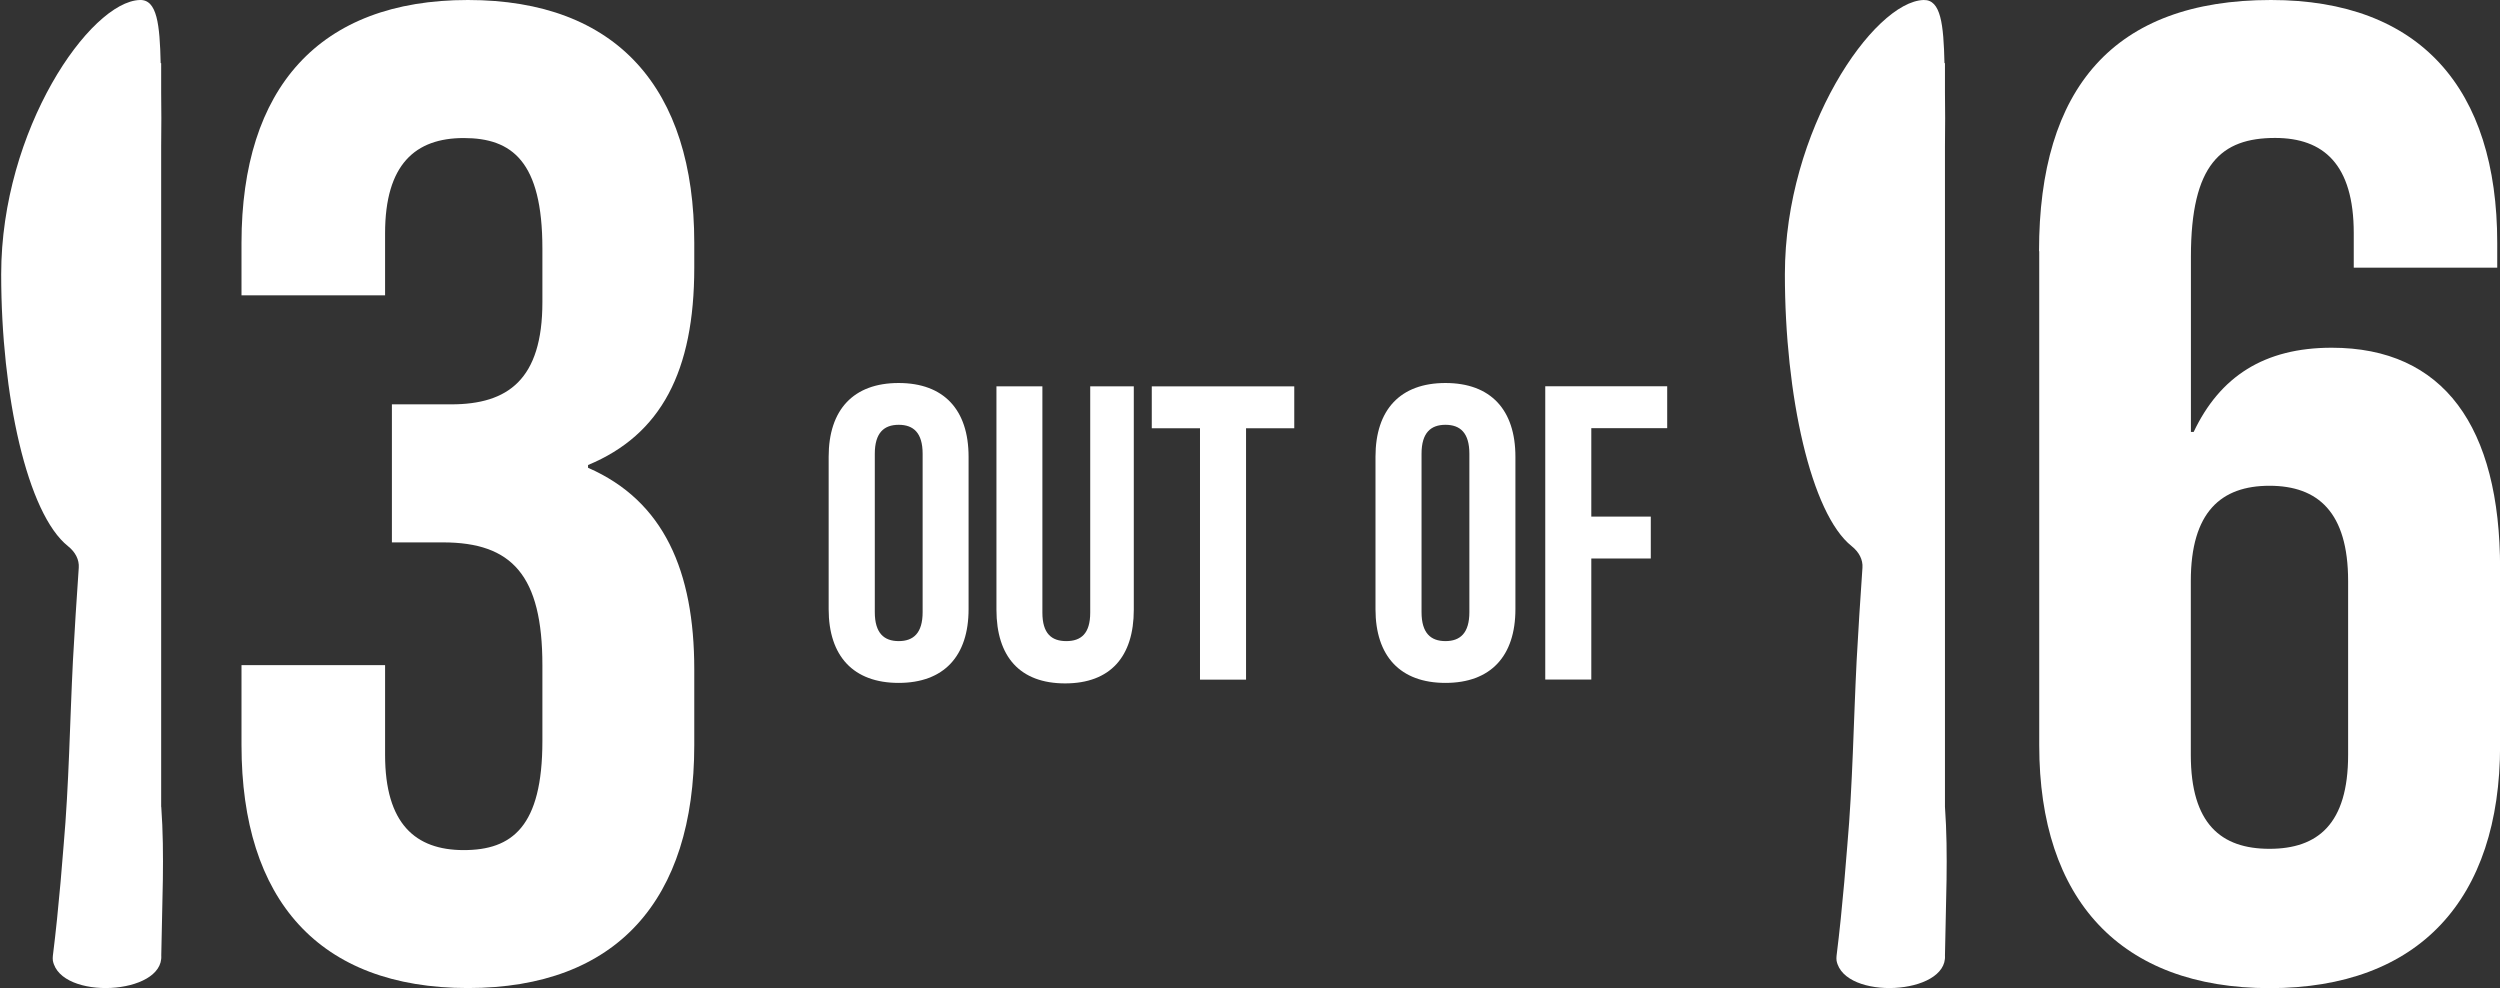 <?xml version="1.0" encoding="UTF-8"?> <svg xmlns="http://www.w3.org/2000/svg" id="Layer_1" data-name="Layer 1" viewBox="0 0 253 100"><rect x="0" y="0" width="253" height="100" fill="#333333" stroke="none"/><defs><style> .cls-1 { fill: #fff; } </style></defs><path class="cls-1" d="M206.35,25.42C206.35,8.94,213.89,0,229.82,0,244.9,0,252.72,8.94,252.72,24.58v2.51h-14.52v-3.49c0-6.98-3.07-9.64-7.96-9.64-5.45,0-8.52,2.65-8.52,12.01v17.74h.28c2.65-5.59,7.12-8.52,13.97-8.52,11.31,0,17.04,7.96,17.04,22.35v17.88c0,15.64-8.24,24.58-23.32,24.58s-23.32-8.94-23.32-24.58V25.42ZM221.71,58.8v17.6c0,6.98,3.07,9.5,7.96,9.5s7.96-2.51,7.96-9.5v-17.6c0-6.98-3.07-9.64-7.96-9.64s-7.96,2.65-7.96,9.64Z"></path><path class="cls-1" d="M16.31,81.66V14.84c.02-1.98.03-3.83,0-5.48v-2.97h-.05C16.17,2.47,15.9-.06,14.15,0,9.11.16.12,13.11.12,27.76c0,12.22,2.63,24.23,6.77,27.52.74.59,1.14,1.37,1.08,2.18-.22,3.16-.42,6.32-.59,9.42-.31,6.12-.4,12.54-.94,18.65-.09,1.04-.22,2.71-.31,3.73-.22,2.49-.47,4.97-.78,7.46-.02.16-.02.34,0,.5.78,4.04,11.24,3.49,10.97-.54.08-5.28.35-10.13,0-15.03Z"></path><path class="cls-1" d="M196.83,81.66V14.84c.02-1.98.03-3.83,0-5.48v-2.97h-.05c-.09-3.92-.36-6.44-2.11-6.39-5.05.16-14.04,13.11-14.04,27.76,0,12.22,2.63,24.23,6.77,27.52.74.59,1.14,1.37,1.08,2.18-.22,3.16-.42,6.32-.59,9.42-.31,6.12-.4,12.54-.94,18.65-.09,1.04-.22,2.71-.31,3.73-.22,2.49-.47,4.97-.78,7.46-.02.16-.02.34,0,.5.78,4.04,11.24,3.49,10.97-.54.08-5.28.35-10.13,0-15.03Z"></path><g><path class="cls-1" d="M83.86,46.22c0-4.75,2.5-7.46,7.08-7.46s7.08,2.71,7.08,7.46v15.43c0,4.75-2.5,7.46-7.08,7.46s-7.08-2.71-7.08-7.46v-15.43ZM88.53,61.95c0,2.12.93,2.93,2.42,2.93s2.42-.81,2.42-2.93v-16.03c0-2.12-.93-2.93-2.42-2.93s-2.42.81-2.42,2.93v16.03Z"></path><path class="cls-1" d="M105.49,39.1v22.9c0,2.12.93,2.88,2.42,2.88s2.42-.76,2.42-2.88v-22.9h4.41v22.6c0,4.75-2.37,7.46-6.95,7.46s-6.95-2.71-6.95-7.46v-22.6h4.66Z"></path><path class="cls-1" d="M116.56,39.1h14.42v4.24h-4.88v25.44h-4.66v-25.44h-4.88v-4.24Z"></path><path class="cls-1" d="M139.2,46.22c0-4.75,2.5-7.46,7.08-7.46s7.08,2.71,7.08,7.46v15.43c0,4.75-2.5,7.46-7.08,7.46s-7.08-2.71-7.08-7.46v-15.43ZM143.86,61.95c0,2.12.93,2.93,2.42,2.93s2.42-.81,2.42-2.93v-16.03c0-2.12-.93-2.93-2.42-2.93s-2.42.81-2.42,2.93v16.03Z"></path><path class="cls-1" d="M161.04,52.28h6.02v4.24h-6.02v12.25h-4.66v-29.68h12.34v4.24h-7.68v8.95Z"></path></g><path class="cls-1" d="M54.89,25.14c0-8.8-3.07-11.17-7.96-11.17s-7.96,2.65-7.96,9.64v6.28h-14.53v-5.31C24.45,8.94,32.27,0,47.35,0s22.91,8.94,22.91,24.58v2.51c0,10.47-3.35,16.9-10.75,19.97v.28c7.68,3.35,10.75,10.47,10.75,20.39v7.68c0,15.64-7.82,24.58-22.91,24.58s-22.91-8.94-22.91-24.58v-8.1h14.53v9.08c0,6.98,3.07,9.64,7.96,9.64s7.96-2.37,7.96-11.03v-7.68c0-9.08-3.07-12.43-10.06-12.43h-5.17v-13.97h6.01c5.73,0,9.22-2.51,9.22-10.34v-5.45Z"></path></svg> 